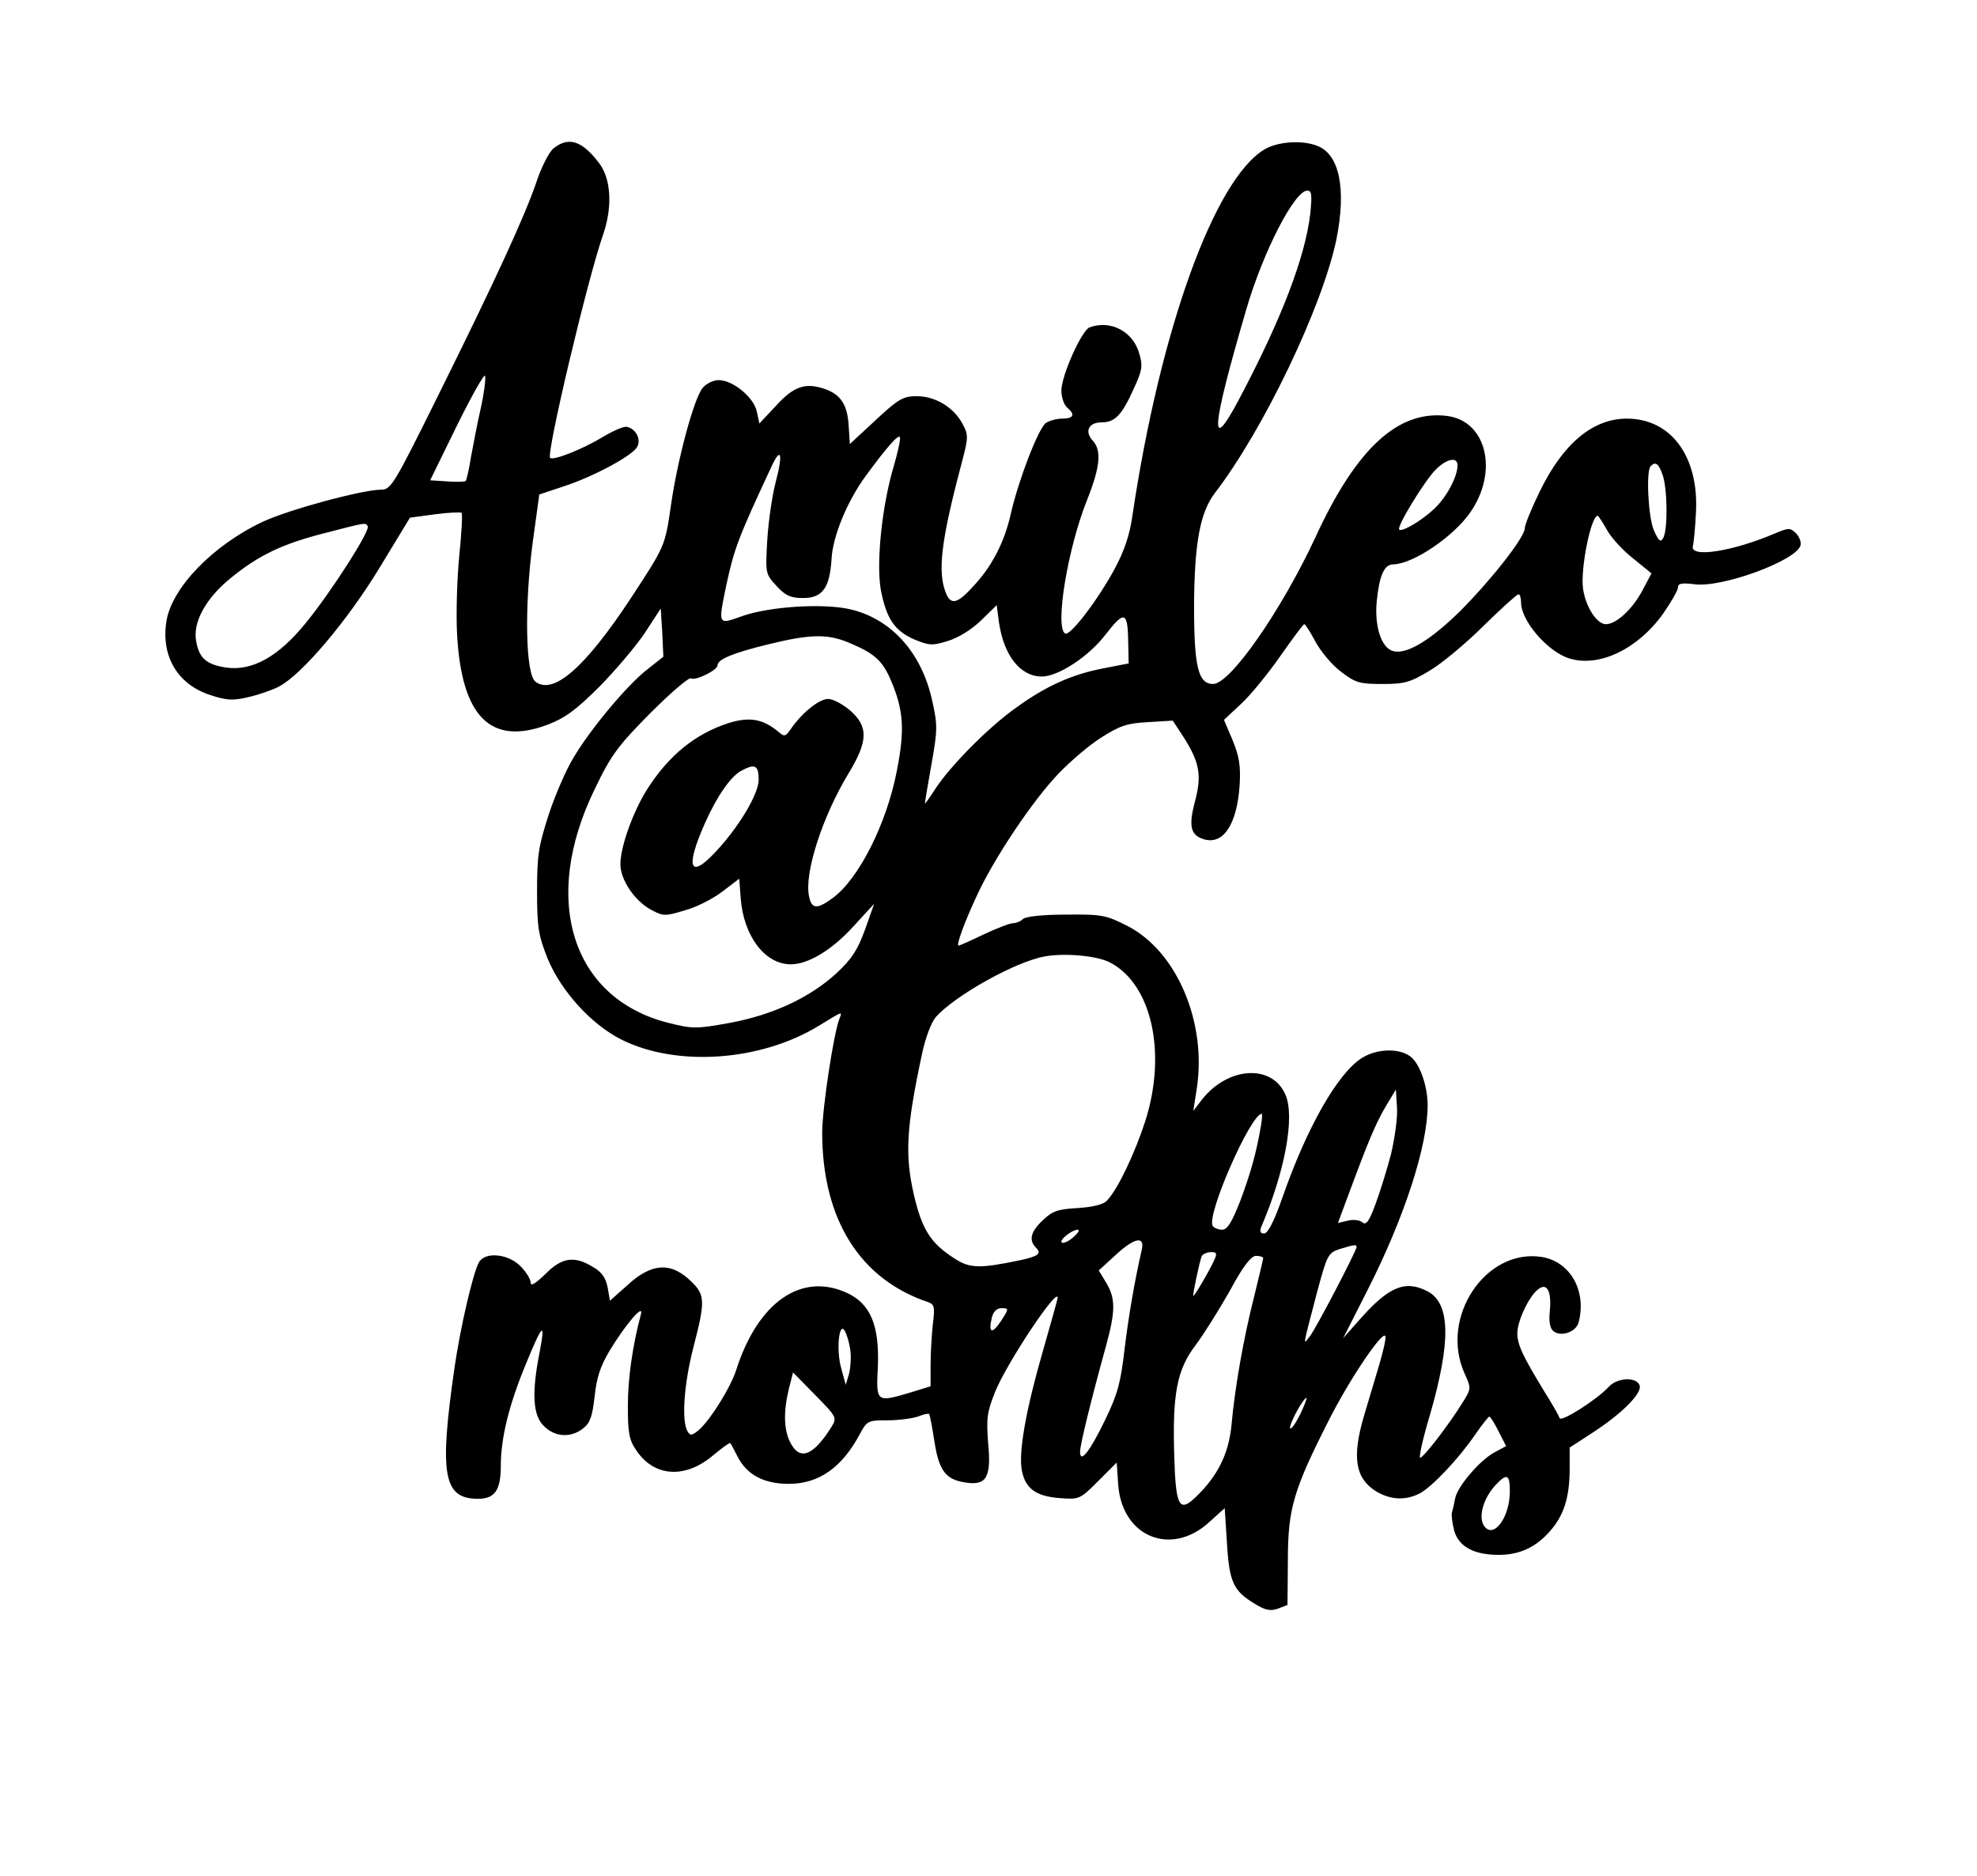 <?xml version="1.0" standalone="no"?>
<!DOCTYPE svg PUBLIC "-//W3C//DTD SVG 20010904//EN"
 "http://www.w3.org/TR/2001/REC-SVG-20010904/DTD/svg10.dtd">
<svg version="1.0" xmlns="http://www.w3.org/2000/svg"
 width="529pt" height="502pt" viewBox="0 0 529 502"
 preserveAspectRatio="xMidYMid meet">
<g transform="translate(0,502) scale(0.1,-0.1)"
fill="#000000" stroke="none">
<path d="M1481 4623 c-12 -10 -33 -51 -46 -91 -30 -88 -107 -257 -267 -579
-112 -226 -122 -243 -147 -243 -51 0 -247 -53 -318 -86 -134 -63 -245 -178
-258 -268 -14 -93 31 -168 119 -196 43 -14 59 -15 101 -5 27 6 64 19 81 28 61
31 184 177 269 317 l82 135 67 9 c37 5 69 6 71 4 3 -3 0 -54 -6 -114 -6 -60
-9 -155 -6 -211 12 -221 90 -299 242 -242 47 18 76 39 140 103 44 45 99 110
122 145 l41 63 4 -64 3 -65 -43 -34 c-53 -41 -152 -159 -198 -237 -19 -31 -49
-100 -66 -152 -27 -84 -31 -108 -31 -205 0 -97 4 -118 28 -179 36 -87 116
-176 197 -217 147 -74 372 -59 528 36 67 41 64 40 56 19 -15 -37 -46 -240 -46
-304 0 -232 101 -393 284 -454 16 -6 18 -13 12 -59 -3 -28 -6 -78 -6 -109 l0
-57 -52 -16 c-94 -28 -94 -28 -89 70 4 110 -20 167 -83 196 -122 56 -238 -25
-296 -206 -15 -47 -68 -132 -99 -160 -19 -16 -24 -17 -31 -5 -17 27 -10 126
15 224 32 123 32 141 -4 176 -55 55 -108 52 -175 -11 l-44 -39 -6 35 c-5 26
-16 42 -39 55 -50 31 -84 26 -128 -19 -26 -25 -39 -33 -39 -23 0 9 -12 29 -27
44 -33 34 -96 40 -112 10 -16 -31 -49 -172 -65 -282 -41 -285 -30 -350 63
-350 45 0 61 23 61 88 0 75 22 163 66 270 46 112 54 119 38 35 -22 -111 -18
-170 11 -198 29 -30 73 -33 106 -6 18 14 24 32 30 84 5 50 15 81 40 123 43 71
92 128 84 98 -22 -82 -35 -171 -35 -245 0 -73 3 -91 23 -120 48 -71 131 -76
206 -12 23 19 43 34 45 32 2 -2 11 -19 20 -37 25 -48 70 -72 137 -72 80 0 142
44 189 132 20 37 22 38 75 38 29 0 66 5 81 10 15 6 28 9 30 7 2 -1 8 -34 14
-72 12 -79 30 -103 81 -111 58 -10 72 12 63 105 -5 67 -3 83 19 138 32 78 167
281 167 251 0 -4 -18 -67 -39 -141 -45 -155 -66 -271 -57 -320 9 -49 37 -70
100 -75 54 -4 55 -4 104 45 l50 50 4 -59 c10 -140 142 -194 244 -100 l41 37 6
-93 c6 -104 17 -128 73 -162 29 -18 42 -21 63 -14 l26 10 1 119 c0 139 15 189
111 378 56 110 144 240 150 222 2 -6 -6 -41 -17 -78 -11 -37 -29 -97 -40 -134
-33 -112 -24 -168 32 -203 39 -23 78 -25 116 -6 33 17 106 94 150 159 18 26
35 47 37 47 3 0 14 -18 25 -40 l20 -39 -28 -15 c-40 -20 -100 -90 -108 -123
-3 -16 -7 -33 -9 -40 -2 -6 1 -28 6 -48 12 -43 53 -65 119 -65 56 0 99 20 137
63 38 43 53 91 53 168 l0 56 63 41 c78 51 132 105 124 126 -9 23 -60 20 -82
-4 -31 -34 -128 -96 -132 -84 -2 7 -20 38 -40 70 -58 95 -73 126 -73 157 0 32
30 97 55 117 24 20 37 -4 32 -57 -3 -28 0 -46 9 -54 20 -17 61 -3 68 23 22 84
-22 162 -98 175 -151 24 -275 -162 -207 -312 18 -40 18 -40 -7 -80 -37 -59
-103 -145 -112 -145 -4 0 7 51 26 114 57 197 55 299 -6 331 -59 31 -103 13
-177 -70 l-49 -55 67 132 c98 194 159 383 159 491 0 49 -19 105 -42 127 -28
26 -91 26 -133 0 -65 -40 -149 -187 -215 -378 -21 -60 -38 -92 -47 -92 -11 0
-13 5 -8 18 63 147 90 293 65 352 -35 84 -154 77 -224 -12 l-23 -30 9 58 c28
178 -53 368 -184 436 -59 30 -69 32 -166 31 -63 0 -108 -5 -115 -12 -6 -6 -18
-11 -27 -11 -8 0 -44 -14 -78 -30 -35 -17 -65 -30 -67 -30 -7 0 14 59 48 132
46 101 152 259 221 330 31 32 81 75 113 95 49 31 68 38 125 41 l66 4 25 -38
c47 -72 53 -107 35 -176 -18 -67 -13 -92 22 -103 53 -17 90 39 97 145 3 51 -1
76 -19 120 l-23 54 46 43 c26 24 73 82 105 128 33 47 61 85 64 85 3 0 16 -21
30 -47 14 -26 44 -62 68 -80 39 -30 50 -33 111 -33 59 0 74 4 127 36 32 19 97
73 144 120 47 46 89 84 93 84 4 0 7 -10 7 -22 0 -49 70 -130 127 -149 80 -26
184 23 253 119 22 32 40 63 40 71 0 10 10 12 43 8 73 -11 277 64 285 105 2 8
-4 23 -13 32 -15 14 -19 14 -53 0 -116 -50 -233 -68 -222 -34 2 8 6 48 8 89 8
150 -67 251 -185 251 -91 0 -171 -67 -233 -195 -22 -45 -40 -89 -40 -98 0 -24
-86 -134 -171 -220 -80 -79 -145 -119 -181 -109 -32 8 -51 67 -44 135 7 68 20
97 44 97 53 1 161 74 206 139 76 109 44 244 -61 258 -131 17 -243 -85 -353
-324 -91 -196 -228 -393 -274 -393 -40 0 -51 46 -51 210 1 167 16 248 55 300
131 170 289 501 326 680 27 135 8 228 -52 250 -41 16 -106 11 -141 -10 -134
-81 -279 -483 -353 -980 -7 -51 -22 -95 -48 -143 -45 -83 -119 -180 -132 -172
-28 17 7 229 59 358 35 88 39 132 15 158 -23 25 -11 49 24 49 35 0 54 19 86
91 22 47 24 60 15 91 -16 61 -77 93 -134 72 -21 -9 -75 -129 -75 -169 0 -18 7
-38 15 -45 23 -19 18 -30 -13 -30 -16 0 -35 -6 -44 -12 -20 -16 -72 -150 -93
-241 -17 -78 -52 -145 -104 -199 -41 -45 -58 -47 -71 -12 -21 55 -12 136 40
333 22 83 22 86 5 118 -24 44 -73 73 -122 73 -36 0 -49 -7 -110 -64 l-69 -64
-3 46 c-3 59 -21 87 -66 102 -51 17 -82 6 -130 -47 l-43 -46 -7 32 c-8 38 -64
84 -102 84 -15 0 -34 -10 -43 -21 -23 -28 -66 -187 -84 -309 -17 -117 -15
-111 -111 -258 -120 -181 -204 -255 -252 -219 -27 19 -30 202 -8 370 l18 131
66 22 c77 25 180 80 195 104 13 20 -2 50 -27 55 -8 2 -37 -11 -64 -27 -54 -33
-133 -64 -141 -56 -11 10 101 482 142 598 25 73 21 146 -9 188 -46 62 -83 75
-124 42z m2025 -175 c-14 -117 -77 -282 -191 -497 -80 -151 -74 -79 20 242 45
154 129 317 163 317 12 0 13 -11 8 -62z m-2220 -522 c-9 -39 -20 -98 -26 -130
-5 -33 -12 -61 -14 -63 -2 -2 -24 -3 -49 -1 l-46 3 72 147 c40 81 74 141 75
132 2 -9 -3 -48 -12 -88z m1105 -155 c-31 -104 -47 -257 -34 -330 15 -77 37
-109 90 -132 39 -16 47 -17 89 -4 29 9 63 30 89 55 l42 41 6 -46 c13 -89 57
-145 115 -145 43 0 125 53 170 112 52 67 60 63 61 -27 l1 -50 -67 -13 c-84
-16 -154 -47 -235 -106 -72 -51 -171 -151 -213 -213 -15 -24 -29 -43 -30 -43
-1 0 7 46 17 103 17 95 17 107 2 174 -29 130 -112 220 -224 244 -73 15 -211 6
-283 -19 -67 -24 -66 -26 -43 85 21 97 32 125 119 312 27 59 33 38 12 -41 -9
-35 -19 -104 -22 -153 -5 -90 -5 -90 25 -123 24 -26 38 -32 71 -32 52 0 71 27
76 104 3 61 42 155 91 222 57 78 89 114 92 104 2 -6 -6 -41 -17 -79z m1509 4
c0 -31 -30 -86 -62 -116 -35 -33 -87 -63 -94 -56 -8 7 67 129 97 160 30 30 59
36 59 12z m549 -26 c13 -39 14 -148 1 -169 -7 -12 -12 -7 -25 22 -15 37 -21
159 -8 171 13 13 21 7 32 -24z m-149 -147 c12 -22 44 -56 71 -77 l48 -39 -26
-49 c-27 -49 -69 -87 -96 -87 -24 0 -54 46 -61 94 -8 52 21 196 39 196 2 0 13
-17 25 -38z m-3316 10 c7 -12 -98 -176 -166 -259 -73 -90 -143 -129 -213 -119
-53 8 -72 25 -80 70 -10 50 25 115 93 170 75 61 138 91 252 120 112 29 108 28
114 18z m1298 -316 c60 -26 81 -46 103 -99 33 -78 36 -131 15 -238 -27 -142
-102 -290 -171 -341 -42 -31 -57 -31 -64 3 -14 61 35 213 105 329 53 87 54
126 5 169 -20 17 -46 31 -59 31 -24 0 -69 -36 -99 -79 -15 -22 -18 -23 -34 -9
-42 35 -78 41 -135 23 -88 -29 -157 -85 -214 -173 -39 -60 -74 -157 -74 -204
0 -42 38 -98 82 -122 32 -17 37 -18 89 -2 31 8 76 31 101 50 l46 35 4 -53 c8
-101 65 -176 134 -176 47 0 111 39 168 102 l55 60 -24 -68 c-20 -55 -35 -79
-77 -118 -72 -66 -172 -112 -287 -133 -89 -16 -97 -16 -165 1 -256 66 -339
329 -195 624 44 92 62 116 149 204 55 55 104 97 109 93 12 -7 71 22 71 35 0
16 41 33 135 56 119 29 163 29 227 0z m-252 -362 c0 -39 -55 -130 -118 -196
-67 -71 -78 -38 -26 79 32 72 68 124 96 140 38 21 48 16 48 -23z m940 -489
c112 -58 153 -243 94 -426 -27 -83 -72 -179 -101 -210 -9 -11 -35 -18 -78 -21
-55 -3 -69 -8 -95 -33 -32 -30 -38 -53 -18 -73 16 -16 7 -23 -44 -34 -106 -22
-133 -22 -174 5 -64 41 -87 77 -109 172 -24 106 -20 178 22 375 9 43 25 85 37
99 52 58 213 148 291 162 54 10 140 2 175 -16z m752 -513 c-11 -42 -30 -103
-42 -135 -17 -46 -25 -56 -35 -47 -7 6 -25 8 -39 4 l-26 -6 29 78 c53 143 72
188 99 234 l27 45 3 -48 c2 -26 -6 -83 -16 -125z m-348 76 c-12 -71 -27 -125
-55 -200 -23 -59 -35 -78 -49 -78 -10 0 -22 5 -25 10 -18 28 102 300 131 300
2 0 1 -15 -2 -32z m-503 -299 c-13 -11 -27 -17 -30 -13 -7 7 28 34 43 34 6 -1
0 -10 -13 -21z m184 -33 c-19 -83 -35 -176 -46 -266 -10 -87 -18 -119 -51
-187 -42 -87 -68 -120 -68 -87 0 19 32 148 70 285 25 92 25 125 0 167 l-20 33
47 43 c49 45 77 50 68 12z m575 8 c0 -10 -109 -219 -125 -239 -19 -24 -21 -36
20 121 26 96 29 102 59 112 39 12 46 13 46 6z m-401 -74 c-18 -32 -34 -58 -36
-57 -2 3 15 84 22 105 2 6 14 12 25 12 20 0 20 -3 -11 -60z m151 44 c0 -3 -11
-49 -24 -102 -28 -110 -52 -244 -61 -347 -8 -76 -37 -134 -95 -190 -45 -43
-54 -26 -58 110 -5 166 7 230 57 296 22 29 63 95 92 146 36 67 57 93 70 93 10
0 19 -3 19 -6z m-702 -169 c-24 -36 -34 -31 -24 10 4 16 13 25 26 25 20 0 20
-1 -2 -35z m-403 -75 c3 -19 1 -48 -3 -65 l-9 -30 -12 44 c-14 48 -6 126 9
101 5 -8 12 -30 15 -50z m-51 -209 c-48 -76 -84 -90 -109 -41 -18 34 -19 84
-4 145 l11 43 59 -60 c59 -60 59 -61 43 -87z m1254 33 c-13 -25 -24 -40 -26
-35 -3 10 35 81 44 81 2 0 -6 -21 -18 -46z m562 -204 c0 -73 -47 -132 -71 -89
-13 25 2 73 33 106 30 32 38 29 38 -17z"/>
</g>
</svg>
